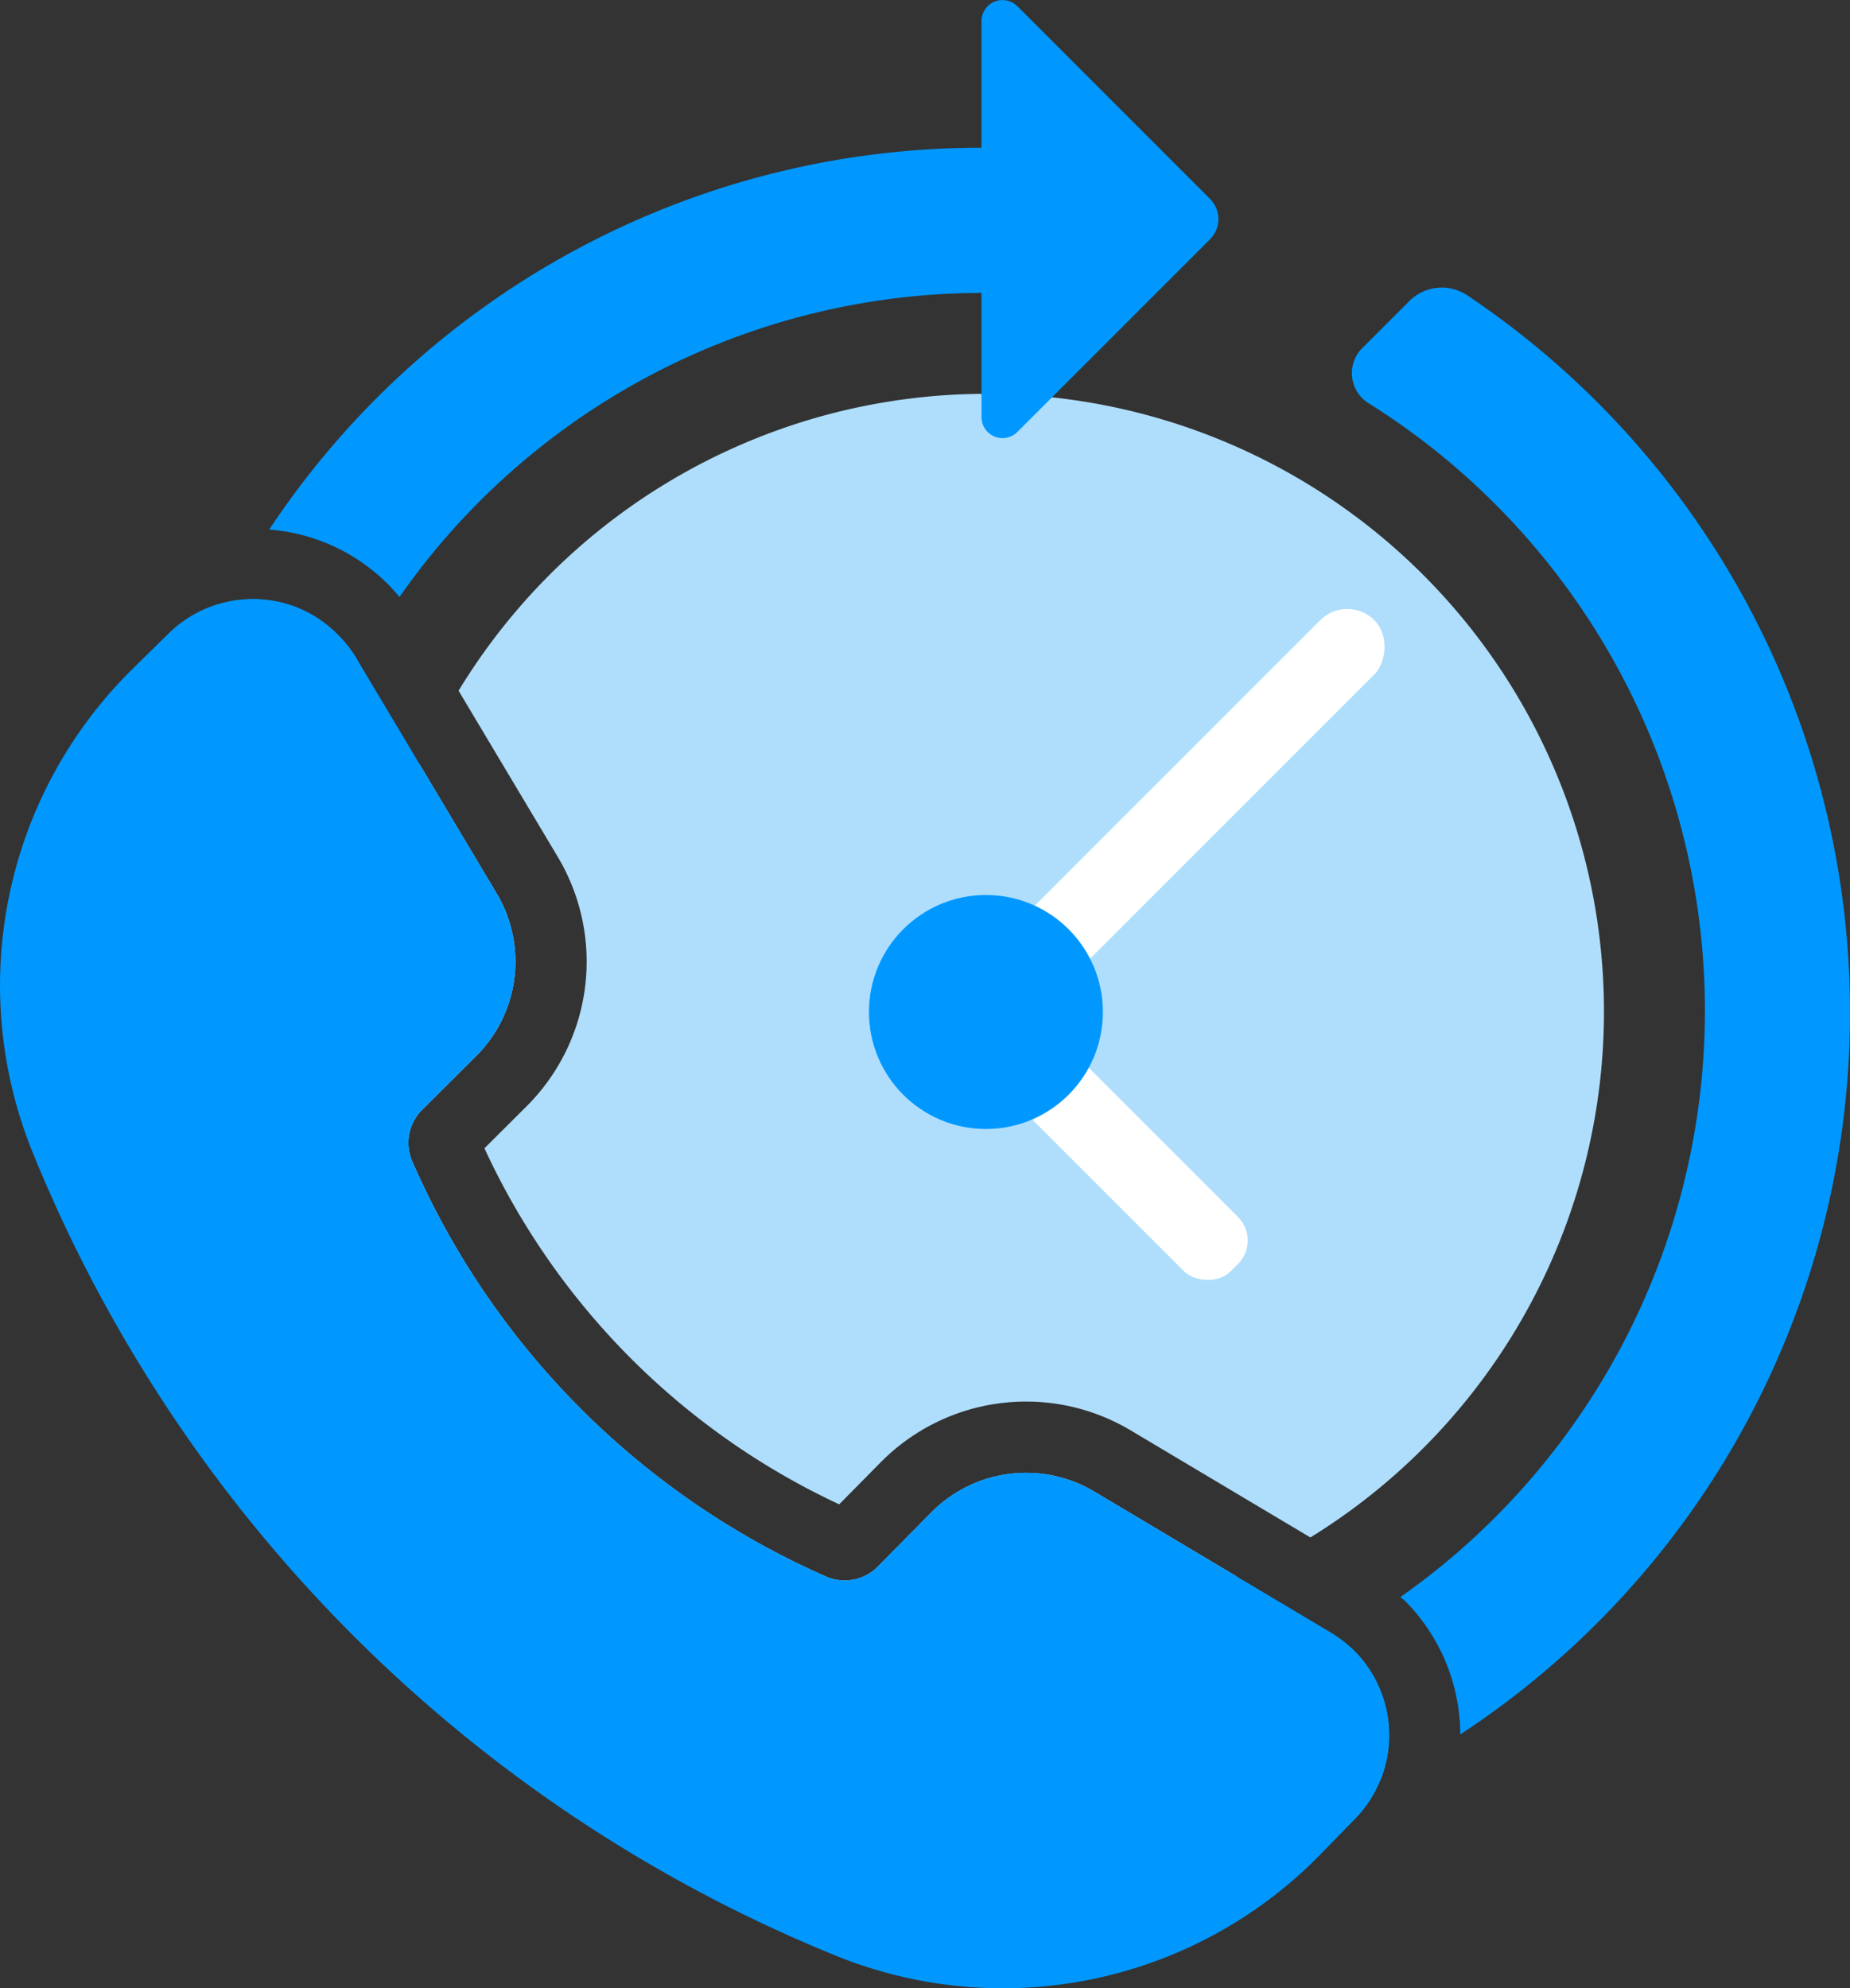 <svg xmlns="http://www.w3.org/2000/svg" viewBox="0 0 40.947 44"><rect x="0" y="0" width="40.947" height="44" fill="#333333" stroke="none"/><title>Be available after hours</title><g id="Layer_2" data-name="Layer 2"><g id="Layer_1-2" data-name="Layer 1"><path d="M12.35,18.97a4.52,4.52,0,0,1-.695,5.512l-.933.929a16.18,16.18,0,0,0,7.852,7.879l.935-.946A4.523,4.523,0,0,1,25.022,31.651l3.981,2.372A13.67,13.67,0,1,0,10.15,15.285Z" fill="#afdefd"/><rect x="25.234" y="11.928" width="1.695" height="12.268" rx="0.848" ry="0.848" transform="translate(20.411 -13.152) rotate(45)" fill="#fff"/><rect x="23.372" y="20.559" width="1.695" height="8.776" rx="0.737" ry="0.737" transform="translate(58.985 25.462) rotate(135)" fill="#fff"/><path d="M26.782,5.296,22.517,9.56a.465.465,0,0,1-.793-.329V.466a.465.465,0,0,1,.793-.329l4.265,4.265A.632.632,0,0,1,26.782,5.296Z" fill="#0098ff"/><circle cx="21.822" cy="22.395" r="2.589" fill="#0098ff"/><path d="M8.562,12.903c.099.096.19.201.28.308a15.739,15.739,0,0,1,15.671-6.484L24.43,3.468A18.892,18.892,0,0,0,5.958,11.719,4.167,4.167,0,0,1,8.562,12.903Z" fill="#0098ff"/><path d="M5.91,22.394A15.827,15.827,0,0,1,7.932,14.643l-.072-.12a2.684,2.684,0,0,0-.398-.491,2.59,2.59,0,0,0-2.483-.693A19.124,19.124,0,0,0,30.543,39.418a2.647,2.647,0,0,0-.568-2.887,2.595,2.595,0,0,0-.369-.291,15.636,15.636,0,0,1-7.03,2.048A15.913,15.913,0,0,1,5.91,22.394Z" fill="#0098ff"/><path d="M32.465,6.529a1.014,1.014,0,0,0-1.276.138L30.157,7.698a.784.784,0,0,0,.118,1.215A15.86,15.86,0,0,1,30.994,35.343c.03.028.068.047.097.076a4.216,4.216,0,0,1,1.23,2.963,19.104,19.104,0,0,0,.145-31.853Z" fill="#0098ff"/><path d="M10.543,23.366a2.948,2.948,0,0,0,.452-3.591l-1.705-2.857a13.669,13.669,0,0,0,18.088,17.971l-3.162-1.884a2.95,2.95,0,0,0-3.591.452l-1.194,1.209a1.031,1.031,0,0,1-1.15.221,17.803,17.803,0,0,1-9.148-9.168,1.032,1.032,0,0,1,.201-1.15Z" fill="#afdefd"/><path d="M5.591,13.258a2.644,2.644,0,0,1,1.872.773,2.692,2.692,0,0,1,.398.491l3.134,5.252a2.948,2.948,0,0,1-.452,3.591L9.334,24.57a1.031,1.031,0,0,0-.201,1.149,17.804,17.804,0,0,0,9.148,9.168,1.031,1.031,0,0,0,1.15-.221L20.624,33.457a2.948,2.948,0,0,1,3.591-.452l5.262,3.135a2.648,2.648,0,0,1,.491,4.136l-.83.85A9.825,9.825,0,0,1,18.487,43.273,32.328,32.328,0,0,1,.727,25.513a9.826,9.826,0,0,1,2.147-10.651l.845-.831a2.644,2.644,0,0,1,1.872-.773" fill="#0098ff"/></g></g></svg>